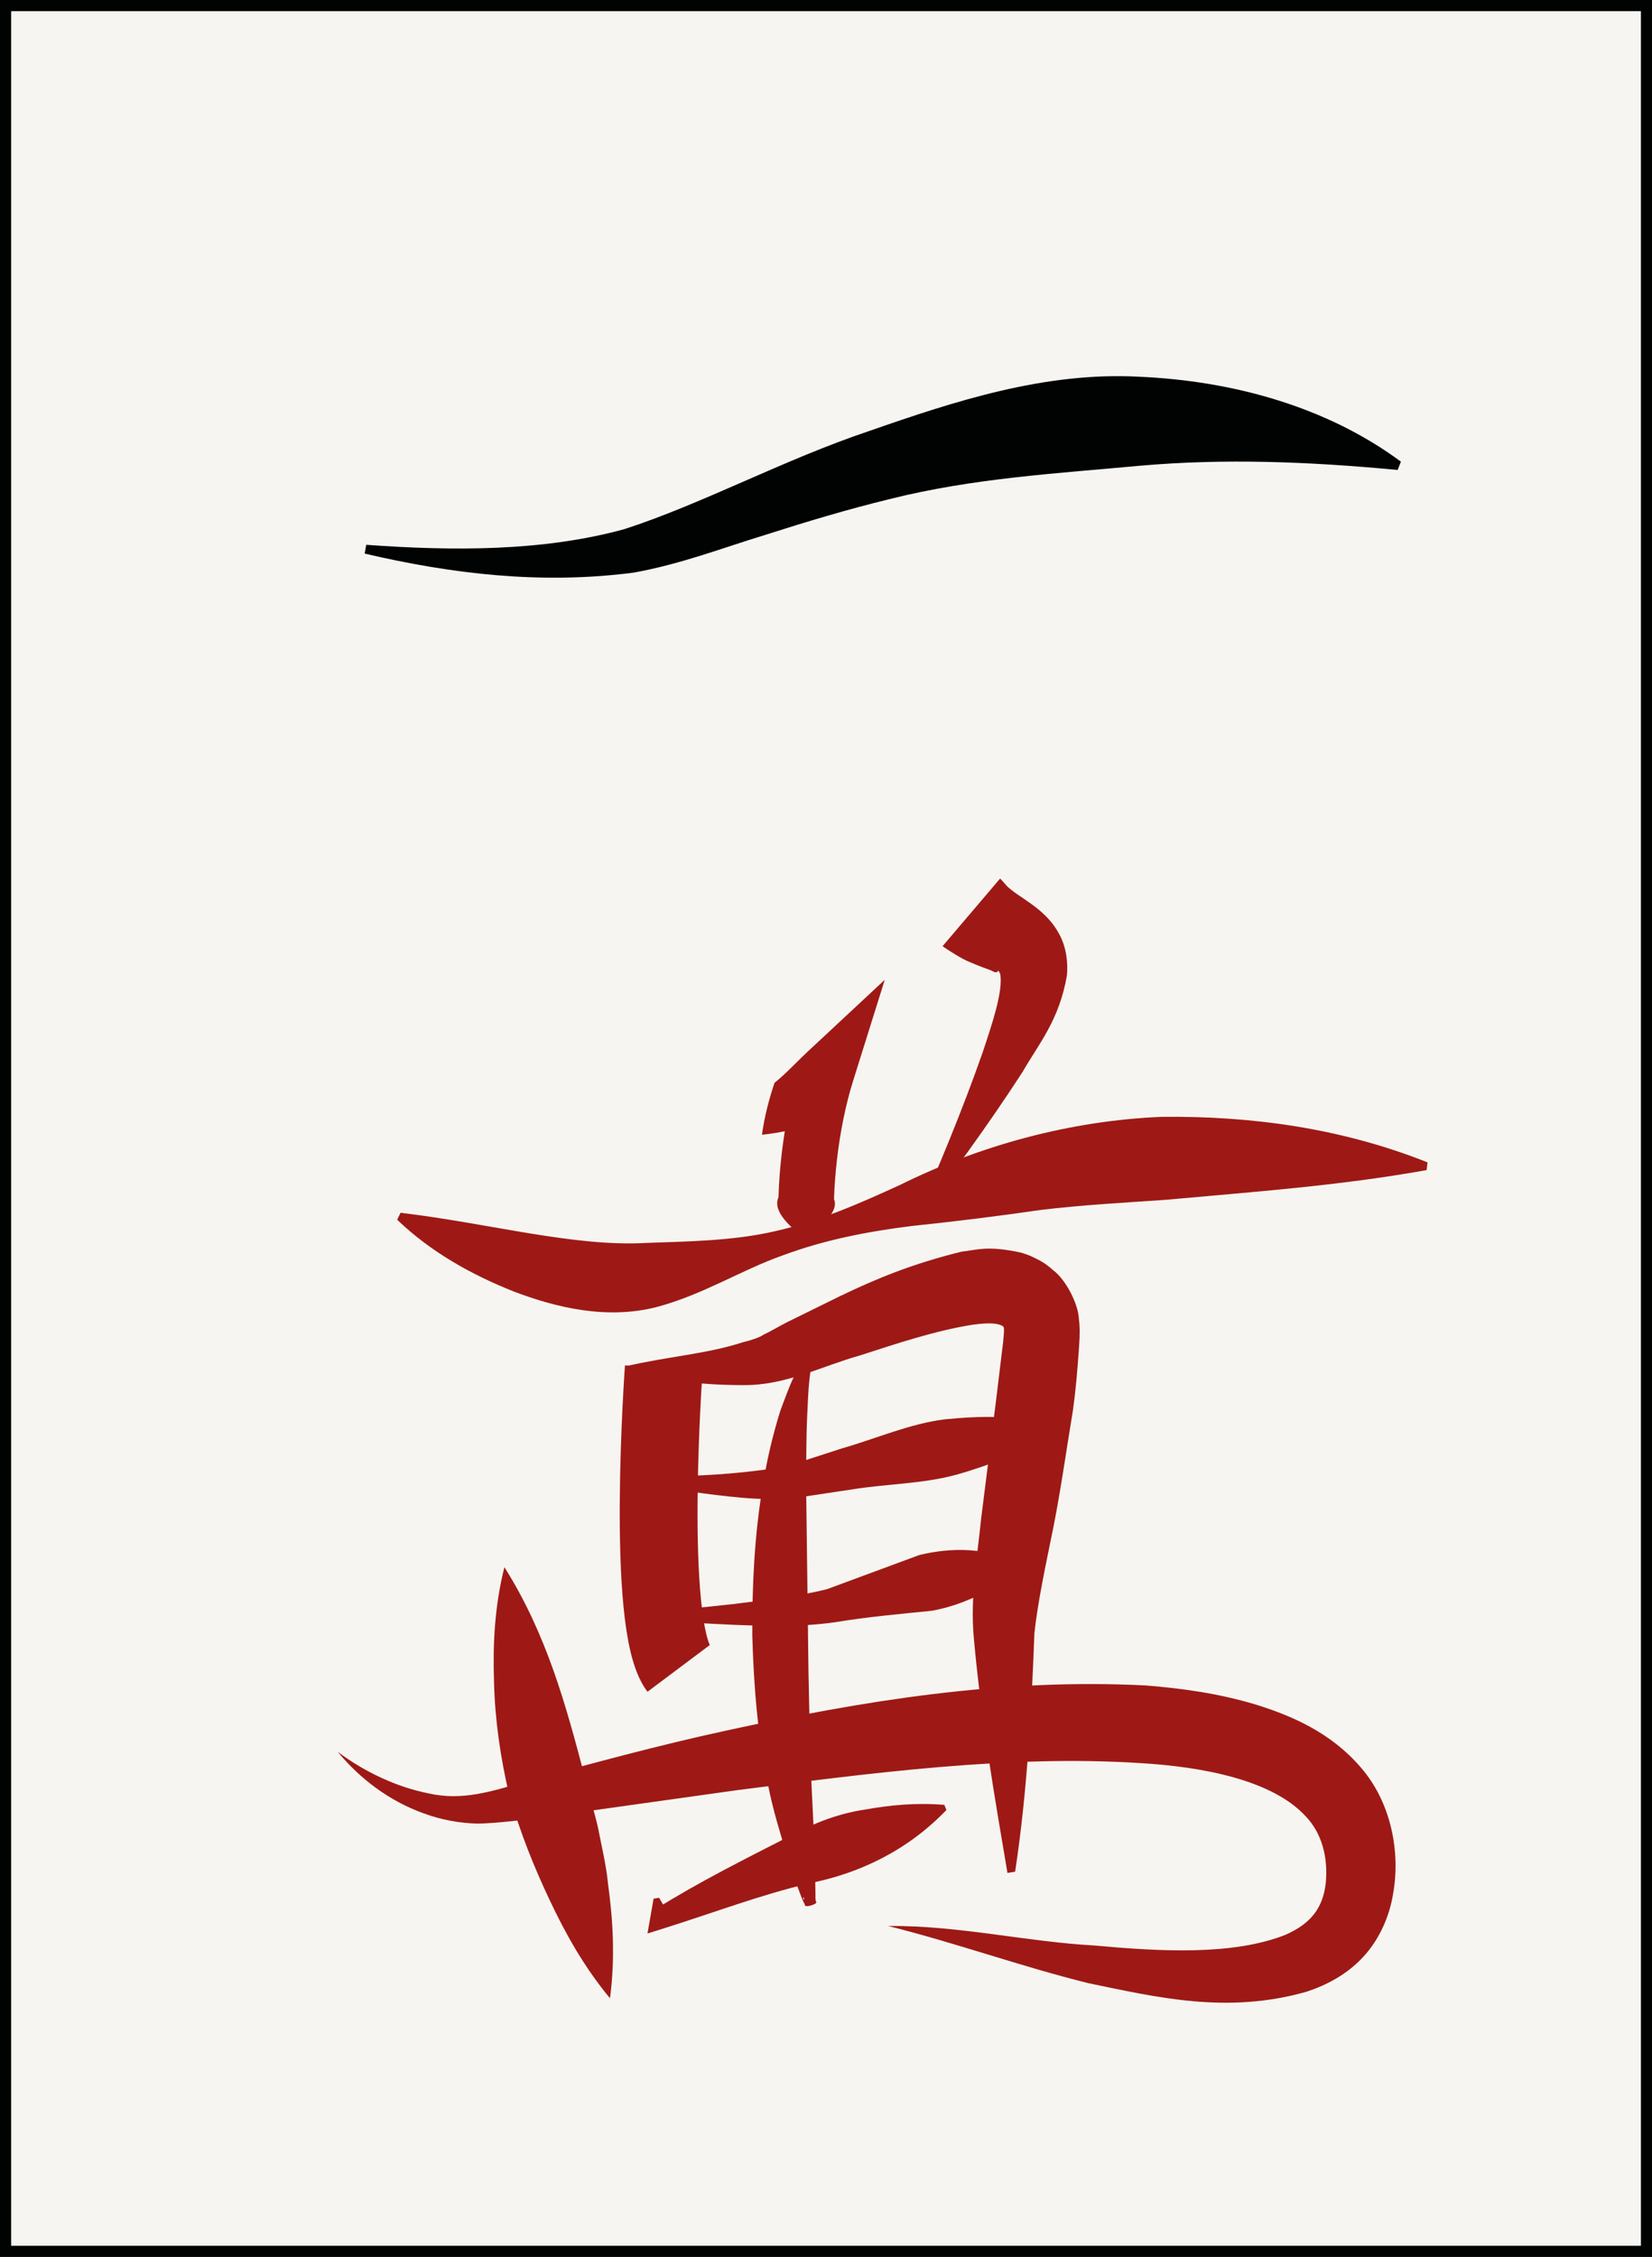 <?xml version="1.0" encoding="iso-8859-1"?>
<!-- Generator: Adobe Illustrator 15.0.0, SVG Export Plug-In . SVG Version: 6.00 Build 0)  -->
<!DOCTYPE svg PUBLIC "-//W3C//DTD SVG 1.1//EN" "http://www.w3.org/Graphics/SVG/1.1/DTD/svg11.dtd">
<svg version="1.1" id="Manzu" xmlns="http://www.w3.org/2000/svg" xmlns:xlink="http://www.w3.org/1999/xlink" x="0px" y="0px"
	 width="28.196px" height="38.514px" viewBox="0 0 28.196 38.514" style="enable-background:new 0 0 28.196 38.514;"
	 xml:space="preserve">
<rect x="0" y="0" width="28.196" height="38.514" fill="#808080" stroke="none"/>
<g id="_x31_man_1_">
	
		<rect x="0.095" y="0.095" style="fill:#F6F5F1;stroke:#010202;stroke-width:0.19;stroke-miterlimit:10;" width="28.007" height="38.324"/>
	<g id="_x31_man">
		<g id="MAN">
			<g>
				<path style="fill:#9E1915;" d="M6.836,20.696c1.532,0.182,2.961,0.587,4.209,0.514c0.688-0.025,1.475-0.033,2.199-0.203
					c0.731-0.165,1.422-0.467,2.115-0.785c1.362-0.674,2.91-1.1,4.473-1.163c1.547-0.017,3.078,0.198,4.533,0.777l-0.016,0.132
					c-1.524,0.272-2.997,0.373-4.442,0.506c-0.723,0.051-1.429,0.087-2.146,0.174c-0.714,0.104-1.45,0.195-2.201,0.274
					c-0.748,0.093-1.487,0.236-2.192,0.498c-0.712,0.25-1.365,0.673-2.158,0.884c-0.853,0.22-1.718,0.01-2.438-0.263
					c-0.733-0.292-1.416-0.674-1.993-1.226L6.836,20.696z"/>
			</g>
			<g>
				<path style="fill:#9E1915;" d="M13.005,19.365c0.044-0.324,0.123-0.612,0.214-0.886c0.201-0.162,0.374-0.354,0.562-0.529
					l1.32-1.23l-0.54,1.724c-0.127,0.403-0.222,0.879-0.274,1.33c-0.026,0.229-0.046,0.458-0.052,0.688
					c0.09,0.229-0.236,0.453-0.467,0.713c-0.253-0.225-0.593-0.488-0.481-0.745c0.007-0.257,0.028-0.513,0.058-0.768
					c0.063-0.515,0.154-0.999,0.318-1.524l0.779,0.493c-0.181,0.183-0.377,0.35-0.544,0.546C13.62,19.26,13.33,19.33,13.005,19.365z
					"/>
			</g>
			<g>
				<path style="fill:#9E1915;" d="M17.07,14.992c0.126,0.129,0.078,0.103,0.183,0.188c0.078,0.064,0.192,0.134,0.338,0.238
					c0.14,0.102,0.34,0.255,0.478,0.505c0.141,0.25,0.159,0.52,0.141,0.724c-0.134,0.77-0.481,1.164-0.756,1.644
					c-0.591,0.913-1.224,1.774-1.871,2.626c0.428-0.978,0.842-1.967,1.189-2.959c0.159-0.479,0.353-1.042,0.299-1.342
					c-0.071-0.13,0.01,0.043-0.156-0.056c-0.083-0.032-0.21-0.074-0.362-0.142c-0.126-0.045-0.396-0.221-0.466-0.271L17.07,14.992z"
					/>
			</g>
			<path style="fill:none;stroke:#9E1915;stroke-width:1.328;stroke-miterlimit:10;" d="M11.329,23.349
				c0,0-0.316,4.364,0.253,5.123"/>
			<g>
				<path style="fill:#9E1915;" d="M10.683,23.315c0.696-0.164,1.391-0.211,1.991-0.408c0.14-0.034,0.294-0.083,0.353-0.128
					c0.126-0.06,0.239-0.128,0.393-0.209l0.908-0.447c0.636-0.306,1.248-0.558,2.09-0.765c0.25-0.024,0.421-0.107,0.986,0.013
					c0.067,0.017,0.144,0.04,0.255,0.095c0.1,0.05,0.188,0.094,0.316,0.21c0.223,0.167,0.425,0.578,0.438,0.817
					c0.009,0.069,0.014,0.139,0.015,0.207l-0.001,0.06l-0.001,0.07L18.416,23c-0.027,0.386-0.055,0.722-0.103,1.065
					c-0.112,0.677-0.205,1.344-0.334,1.998c-0.134,0.656-0.272,1.305-0.324,1.811c-0.049,1.272-0.117,2.674-0.329,4.066
					l-0.131,0.022c-0.226-1.333-0.454-2.664-0.575-4.019c-0.062-0.694,0.06-1.368,0.127-2.039l0.254-2.01l0.121-1
					c0.007-0.073,0.018-0.183,0.013-0.226c-0.003-0.028-0.016-0.043-0.079-0.064c-0.123-0.035-0.296-0.018-0.453,0.002
					c-0.648,0.103-1.294,0.321-1.933,0.527c-0.646,0.181-1.263,0.511-1.979,0.504c-0.687,0.002-1.358-0.084-2.029-0.191
					L10.683,23.315z"/>
			</g>
			<g>
				<path style="fill:#9E1915;" d="M10.872,25.198c0.604,0.004,1.209-0.013,1.8-0.073c0.293-0.034,0.589-0.062,0.849-0.133
					l0.855-0.277c0.584-0.167,1.151-0.42,1.757-0.495c0.606-0.056,1.233-0.089,1.881,0.15l-0.002,0.095
					c-0.558,0.311-1.114,0.54-1.693,0.702c-0.577,0.157-1.191,0.154-1.784,0.251l-0.906,0.136c-0.334,0.037-0.644,0.033-0.953,0.006
					c-0.615-0.054-1.216-0.15-1.812-0.268L10.872,25.198z"/>
			</g>
			<g>
				<path style="fill:#9E1915;" d="M10.862,27.524c0.554-0.039,1.106-0.089,1.656-0.151c0.544-0.07,1.107-0.129,1.601-0.255
					l1.573-0.582c0.54-0.129,1.146-0.142,1.746,0.161l-0.002,0.095c-0.51,0.347-0.99,0.598-1.533,0.696
					c-0.553,0.056-1.092,0.103-1.662,0.197c-0.598,0.083-1.146,0.064-1.71,0.043c-0.56-0.024-1.115-0.062-1.671-0.109L10.862,27.524
					z"/>
			</g>
			<g>
				<path style="fill:#9E1915;" d="M8.609,26.744c0.728,1.153,1.058,2.387,1.366,3.556c0.056,0.269,0.159,0.571,0.232,0.889
					c0.059,0.315,0.138,0.623,0.169,0.944c0.087,0.635,0.126,1.283,0.035,1.967c-0.44-0.53-0.756-1.096-1.028-1.672
					c-0.282-0.597-0.487-1.117-0.693-1.797c-0.15-0.65-0.242-1.277-0.258-1.924C8.41,28.063,8.441,27.413,8.609,26.744z"/>
			</g>
			<g>
				<path style="fill:#9E1915;" d="M5.764,29.895c0.474,0.353,1.014,0.603,1.558,0.711c0.558,0.125,1.052-0.027,1.633-0.201
					c1.134-0.308,2.278-0.621,3.438-0.872c2.319-0.506,4.685-0.896,7.156-0.771c0.619,0.049,1.244,0.135,1.876,0.324
					c0.621,0.192,1.293,0.481,1.803,1.078c0.519,0.598,0.675,1.444,0.55,2.148c-0.058,0.372-0.226,0.773-0.505,1.076
					c-0.28,0.306-0.635,0.49-0.971,0.6c-1.36,0.388-2.562,0.095-3.73-0.146c-1.164-0.289-2.271-0.691-3.415-0.975
					c1.196-0.012,2.358,0.269,3.522,0.333c1.134,0.103,2.361,0.173,3.263-0.183c0.441-0.196,0.636-0.464,0.685-0.876
					c0.045-0.453-0.07-0.866-0.348-1.152c-0.564-0.609-1.734-0.838-2.82-0.902c-2.239-0.143-4.573,0.168-6.884,0.463L9.08,31.04
					c-0.3,0.032-0.58,0.07-0.914,0.08c-0.33-0.006-0.645-0.068-0.938-0.176C6.638,30.731,6.142,30.352,5.764,29.895z"/>
			</g>
			<g>
				<path style="fill:#9E1915;" d="M13.967,22.938c-0.174,0.389-0.167,0.808-0.19,1.22c-0.019,0.413-0.015,0.829-0.018,1.243
					l0.032,2.488c0.006,0.829,0.03,1.658,0.056,2.484l0.06,1.255l0.01,0.637l0.001,0.079v0.037c0,0.002,0.002,0.014-0.002,0.009
					l-0.009-0.016L13.9,32.367c0.029-0.079-0.252,0.007-0.182,0.048l0.001,0.008c0.008-0.041,0.01-0.1,0.015-0.151l0.029-0.322
					l0.112,0.305c0.018,0.053,0.033,0.099,0.047,0.163l0.001,0.028c0.068,0.042-0.214,0.129-0.186,0.051l-0.008-0.011l-0.013-0.025
					l-0.013-0.029l-0.017-0.04l-0.03-0.077c-0.079-0.203-0.142-0.406-0.211-0.608c-0.123-0.405-0.251-0.813-0.335-1.242
					c-0.18-0.847-0.246-1.704-0.27-2.56c-0.003-0.856,0.036-1.714,0.181-2.564c0.068-0.425,0.167-0.849,0.297-1.265
					C13.47,23.675,13.61,23.218,13.967,22.938z"/>
			</g>
			<g>
				<path style="fill:#9E1915;" d="M11.249,32.385l0.192,0.324l-0.251-0.13c0.747-0.468,1.535-0.86,2.331-1.267
					c0.395-0.214,0.812-0.368,1.245-0.432c0.431-0.077,0.868-0.119,1.352-0.08l0.035,0.088c-0.669,0.697-1.491,1.081-2.327,1.248
					c-0.84,0.197-1.649,0.506-2.485,0.768l-0.29,0.091l0.039-0.221l0.065-0.372L11.249,32.385z"/>
			</g>
		</g>
		<g>
			<path style="fill:#010202;" d="M6.251,9.297C7.738,9.405,9.272,9.41,10.656,9.03c1.33-0.43,2.723-1.187,4.18-1.675
				c1.451-0.506,2.995-1.013,4.605-0.926c1.591,0.069,3.199,0.508,4.469,1.449L23.855,8.02c-1.545-0.146-2.967-0.197-4.389-0.073
				c-1.407,0.131-2.851,0.21-4.282,0.57c-0.714,0.174-1.424,0.387-2.139,0.616c-0.72,0.219-1.419,0.493-2.231,0.639
				C9.233,9.978,7.705,9.793,6.224,9.447L6.251,9.297z"/>
		</g>
	</g>
</g>
</svg>
